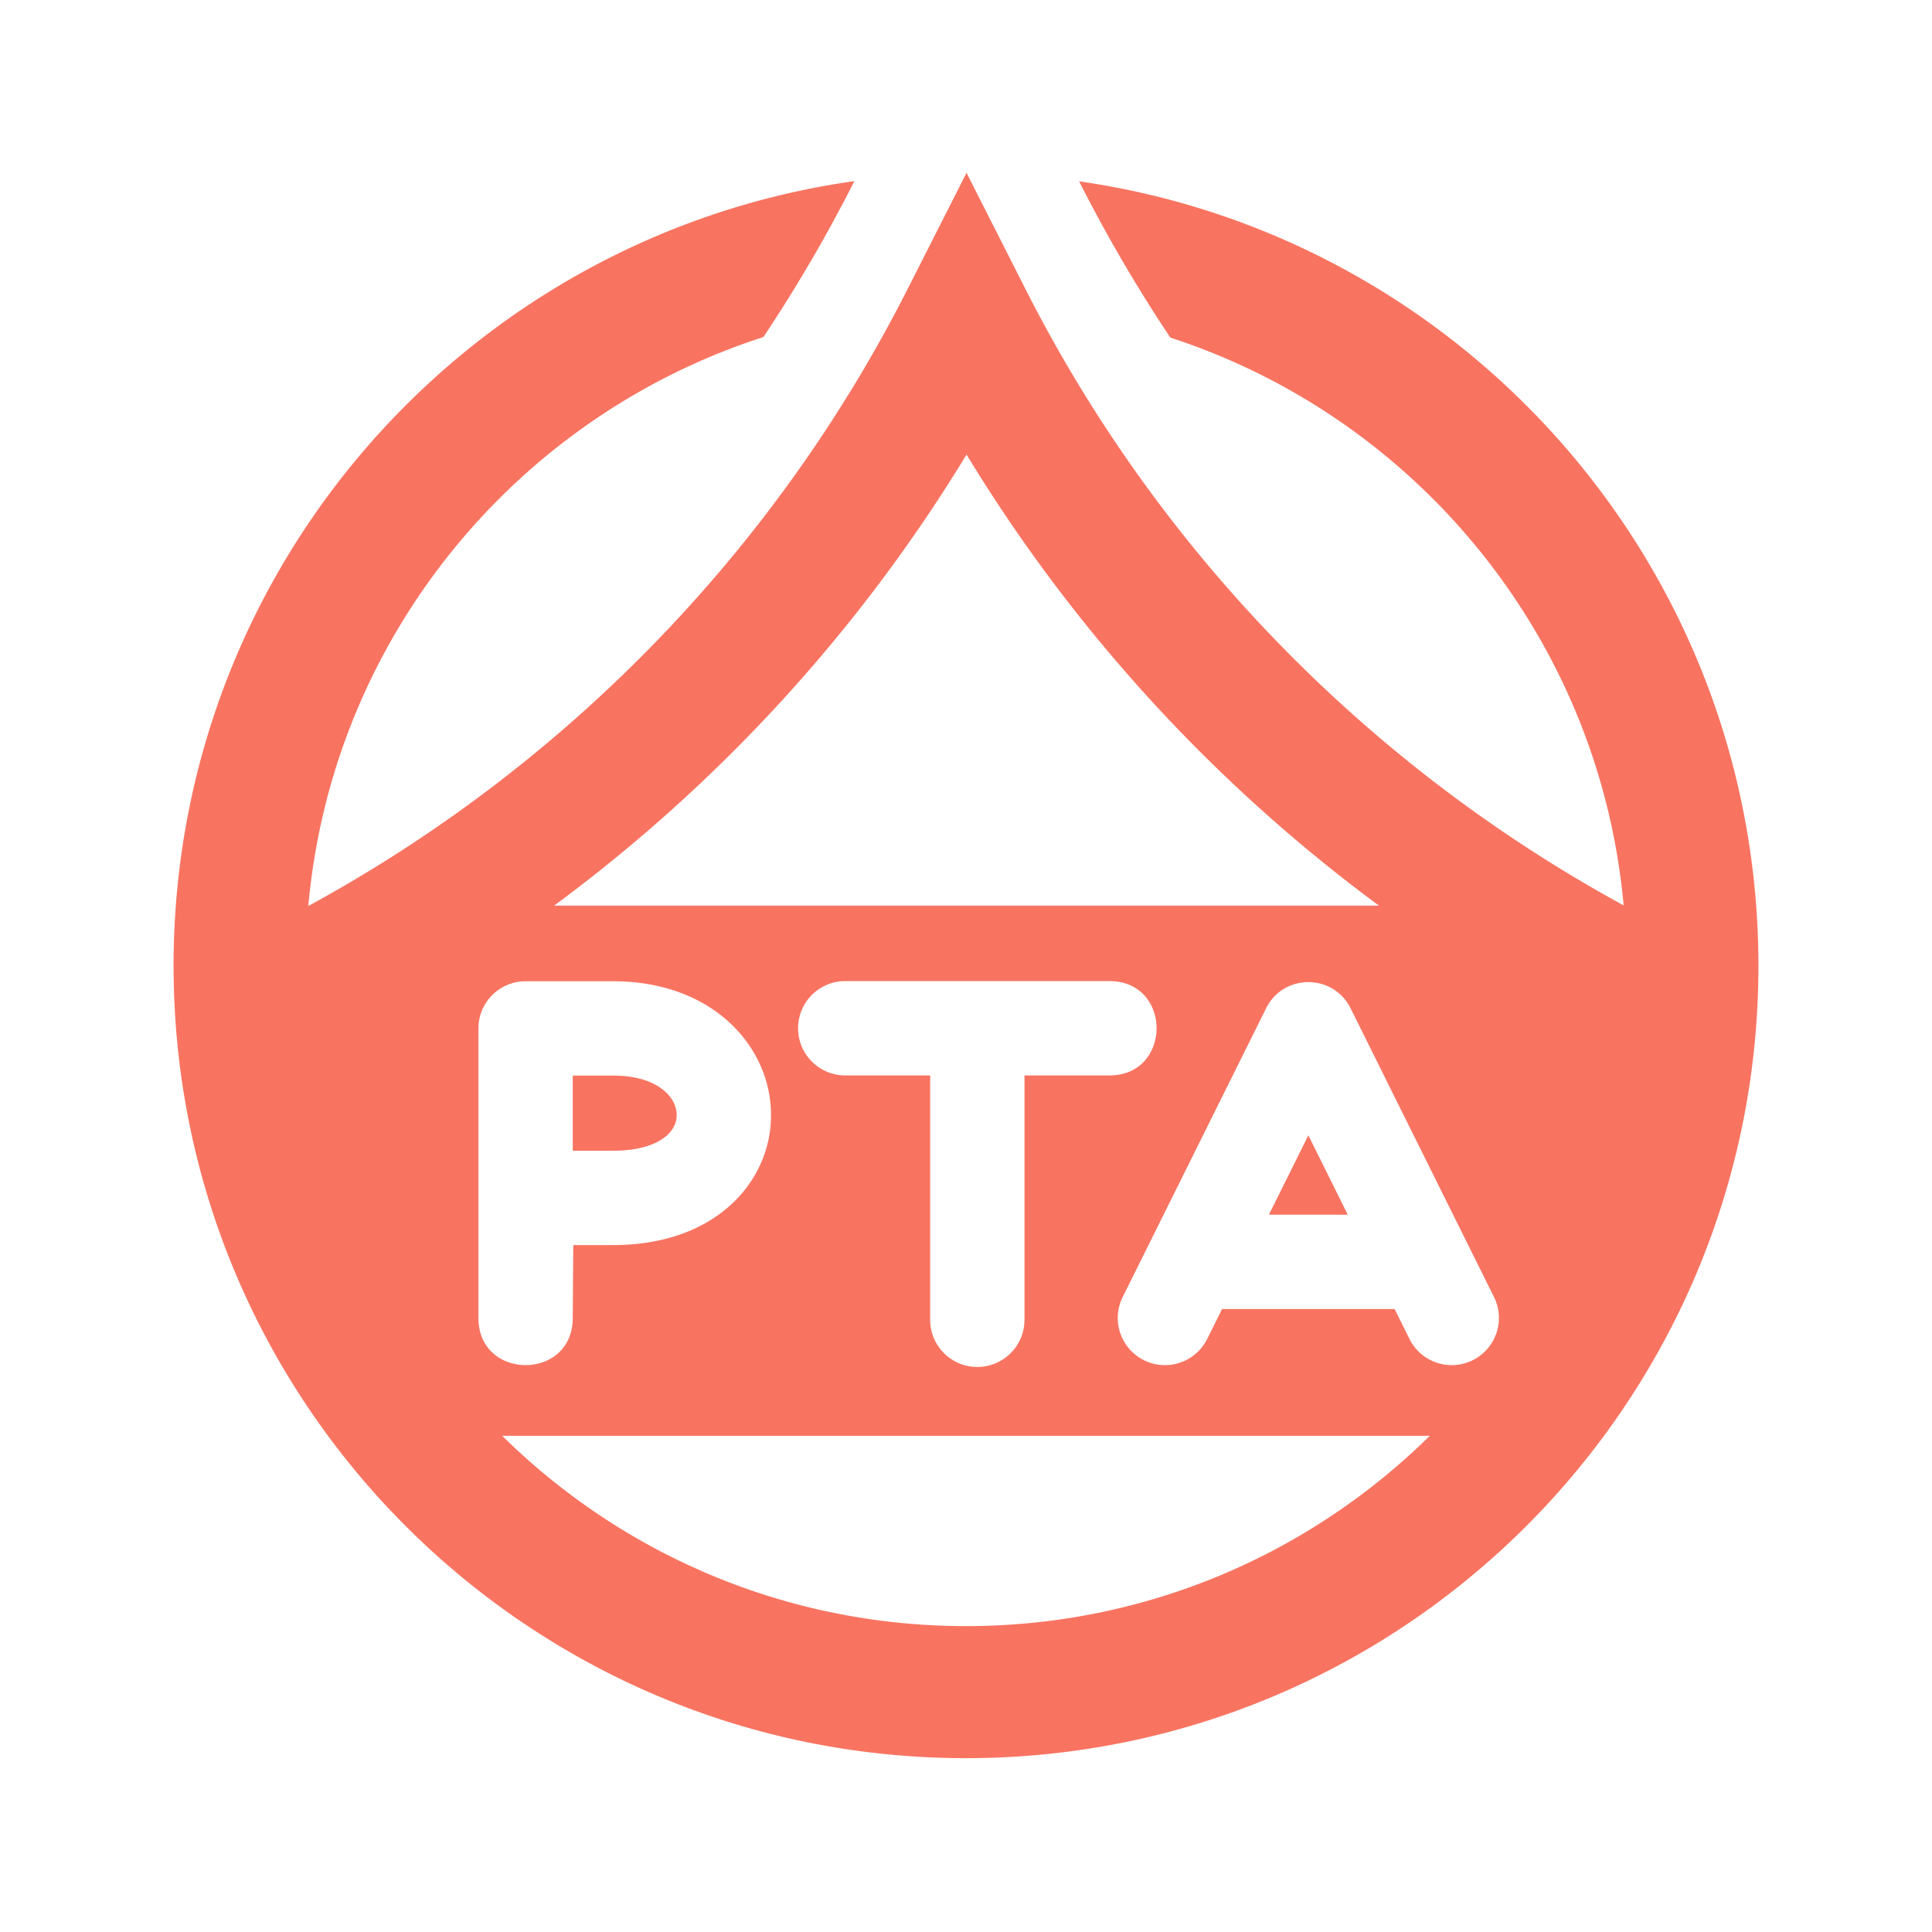 <?xml version="1.0" standalone="no"?><!DOCTYPE svg PUBLIC "-//W3C//DTD SVG 1.1//EN" "http://www.w3.org/Graphics/SVG/1.1/DTD/svg11.dtd"><svg t="1729740388232" class="icon" viewBox="0 0 1024 1024" version="1.1" xmlns="http://www.w3.org/2000/svg" p-id="78124" xmlns:xlink="http://www.w3.org/1999/xlink" width="200" height="200"><path d="M860.557 479.87C847.746 338.5 750.87 221.395 620.32 178.948a798.602 798.602 0 0 1-48.364-82.837C775.515 125.206 932 300.26 932 511.865c0 231.96-188.04 420-420 420s-420-188.04-420-420C92 299.988 248.889 124.755 452.832 96a798.591 798.591 0 0 1-48.22 82.647C273.552 220.853 176.226 338.235 163.432 480h0.333c135.91-74.059 247.046-188.237 317.298-326.825L512.28 91.59l31.218 61.585c70.244 138.572 181.318 252.664 317.06 326.694zM730.87 480c-87.41-64.521-161.858-145.738-218.589-239.062C455.565 334.235 381.124 415.46 293.692 480h437.177z m8.314 213.811l7.877 15.86c6.143 12.365 21.146 17.41 33.512 11.267 12.365-6.142 17.41-21.146 11.268-33.511l-76-153c-9.192-18.505-35.588-18.505-44.78 0l-76 153c-6.142 12.365-1.097 27.369 11.268 33.511 12.366 6.143 27.37 1.098 33.512-11.268l7.877-15.859h91.466z m-24.837-50h-41.792l20.896-42.066 20.896 42.066zM266.171 761C329.374 823.369 416.191 861.865 512 861.865S694.626 823.369 757.829 761H266.17z m37.401-62.279l0.268-38.811h21.126c24.776 0 45.85-6.96 61.054-20.15 15.05-13.056 23.119-31.315 22.62-50.414-0.49-18.698-9.146-36.465-24.081-49.228-15.233-13.018-35.885-20.03-59.593-20.03h-46.393c-13.807 0-25 11.194-25 25v153.46c0 33.219 49.77 33.39 50 0.173z m21.394-88.811h-21.393v-39.821h21.393c12.228 0 21.309 3.083 27.11 8.04 4.28 3.658 6.466 8.144 6.58 12.524 0.109 4.136-1.628 8.066-5.4 11.338-5.55 4.814-14.95 7.919-28.29 7.919zM543 570h45c33.333 0 33.333-50 0-50H448c-13.807 0-25 11.193-25 25s11.193 25 25 25h45v129.517c0 13.807 11.193 25 25 25s25-11.193 25-25V570z" fill="#F87461" p-id="78125"></path></svg>